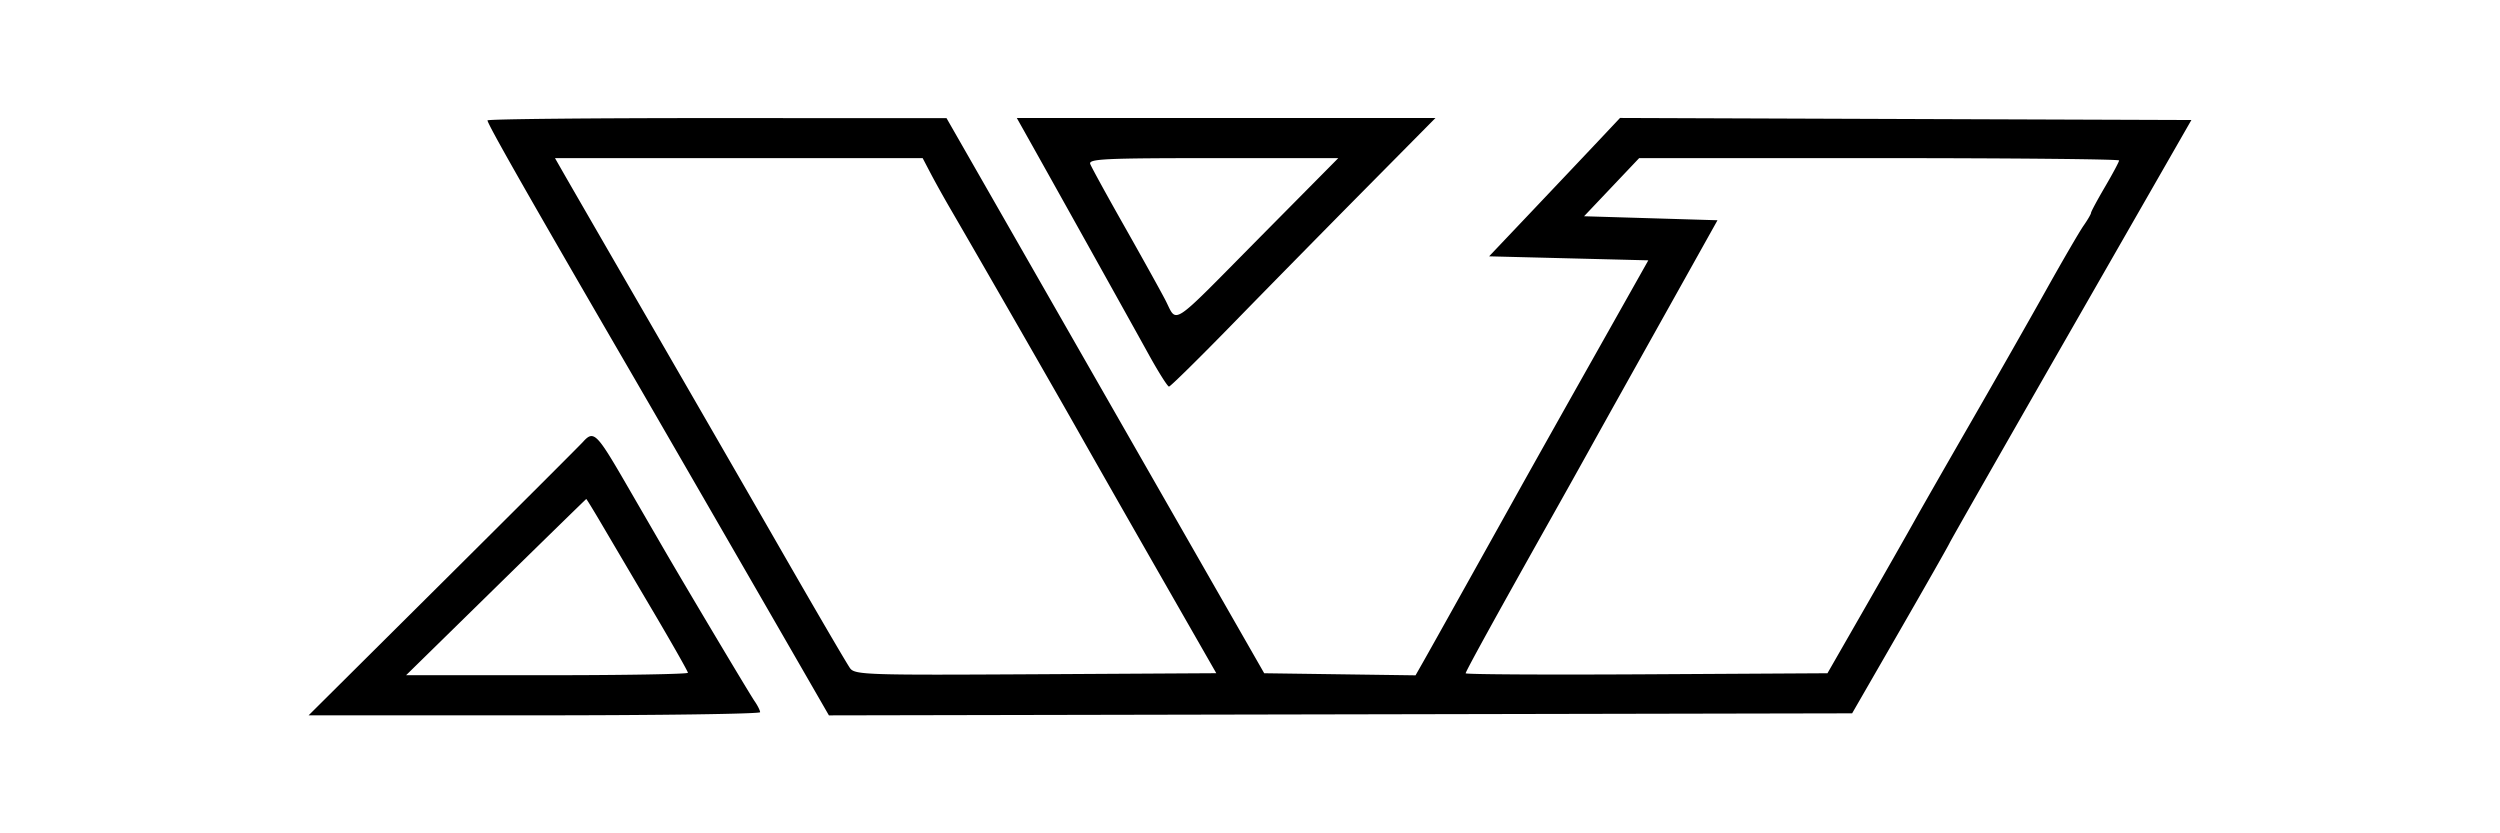 <?xml version="1.0" encoding="UTF-8" standalone="no"?>
<!-- Created by ERK -->

<svg
   width="120mm"
   height="40mm"
   viewBox="0 0 120 40"
   version="1.1"
   id="svg1"
   inkscape:version="1.4 (86a8ad7, 2024-10-11)"
   sodipodi:docname="x1-b.svg"
   xmlns:inkscape="http://www.inkscape.org/namespaces/inkscape"
   xmlns:sodipodi="http://sodipodi.sourceforge.net/DTD/sodipodi-0.dtd"
   xmlns="http://www.w3.org/2000/svg"
   xmlns:svg="http://www.w3.org/2000/svg">
  <sodipodi:namedview
     id="namedview1"
     pagecolor="#ffffff"
     bordercolor="#000000"
     borderopacity="0.25"
     inkscape:showpageshadow="2"
     inkscape:pageopacity="0.0"
     inkscape:pagecheckerboard="true"
     inkscape:deskcolor="#d1d1d1"
     inkscape:document-units="mm"
     inkscape:zoom="4.6589487"
     inkscape:cx="266.79839"
     inkscape:cy="57.416387"
     inkscape:window-width="3840"
     inkscape:window-height="2066"
     inkscape:window-x="-11"
     inkscape:window-y="-11"
     inkscape:window-maximized="1"
     inkscape:current-layer="svg1" />
  <defs
     id="defs1" />
  <path
     d="m 23.4,5.78 c 0,0.175 2.005,3.698 6.834,12.008 0.825,1.419 6.127,10.6 8.029,13.903 l 1.525,2.647 24.557,-0.049 24.557,-0.049 2.273,-3.945 c 1.25,-2.17 2.333,-4.074 2.406,-4.233 0.073,-0.158 2.715,-4.791 5.87,-10.295 L 105.187,5.761 91.474,5.712 77.761,5.662 76.718,6.77 c -0.574,0.609 -1.988,2.103 -3.142,3.321 l -2.099,2.213 3.821,0.096 3.821,0.096 -2.763,4.907 a 2419.695,2419.695 0 0 0 -3.297,5.869 c -0.294,0.529 -0.776,1.395 -1.072,1.924 l -1.933,3.464 c -0.767,1.376 -1.555,2.784 -1.752,3.129 l -0.356,0.627 -3.632,-0.05 -3.632,-0.05 -7.625,-13.322 L 45.433,5.671 34.417,5.668 C 28.358,5.666 23.4,5.716 23.4,5.779 m 25.812,0.607 c 1.035,1.84 5.118,9.163 5.901,10.583 0.481,0.873 0.931,1.587 0.998,1.587 0.068,0 1.452,-1.364 3.078,-3.031 1.625,-1.667 4.476,-4.568 6.335,-6.446 l 3.38,-3.416 h -20.098 l 0.406,0.722 m -4.548,1.924 c 0.207,0.397 0.629,1.155 0.937,1.684 1.548,2.663 5.134,8.906 6.19,10.776 0.657,1.164 2.409,4.238 3.893,6.831 l 2.698,4.714 -8.665,0.05 c -8.084,0.047 -8.682,0.028 -8.913,-0.288 -0.137,-0.187 -1.542,-2.59 -3.124,-5.342 -1.581,-2.752 -4.503,-7.817 -6.491,-11.257 -1.989,-3.44 -3.826,-6.622 -4.084,-7.072 L 26.639,7.589 h 17.648 l 0.378,0.722 m 15.763,3.127 c -4.371,4.415 -3.893,4.104 -4.507,2.934 -0.264,-0.503 -1.155,-2.106 -1.98,-3.564 -0.825,-1.457 -1.549,-2.778 -1.609,-2.934 -0.095,-0.247 0.675,-0.284 5.898,-0.284 h 6.007 l -3.81,3.848 M 101.717,7.701 c 0,0.061 -0.303,0.629 -0.673,1.261 -0.37,0.632 -0.674,1.196 -0.674,1.253 0,0.057 -0.161,0.334 -0.357,0.615 -0.197,0.281 -1.01,1.68 -1.809,3.109 -0.799,1.429 -2.425,4.286 -3.614,6.35 -1.189,2.064 -2.408,4.195 -2.708,4.736 -0.301,0.541 -1.36,2.403 -2.355,4.137 l -1.809,3.154 -8.683,0.05 c -4.776,0.028 -8.683,0.006 -8.683,-0.048 0,-0.095 1.469,-2.762 4.081,-7.41 a 757.449,757.449 0 0 0 1.829,-3.271 c 0.322,-0.582 1.046,-1.881 1.608,-2.887 0.562,-1.005 1.82,-3.257 2.796,-5.003 l 1.774,-3.175 -3.203,-0.096 -3.202,-0.096 1.322,-1.395 1.322,-1.395 h 11.519 c 6.335,0 11.519,0.05 11.519,0.112 M 27.991,21.203 c -0.168,0.185 -3.202,3.216 -6.742,6.735 l -6.436,6.398 h 10.836 c 5.96,0 10.836,-0.068 10.836,-0.15 0,-0.082 -0.119,-0.32 -0.264,-0.529 -0.23,-0.33 -3.282,-5.448 -4.43,-7.429 l -1.752,-3.025 c -1.401,-2.419 -1.543,-2.558 -2.048,-2.001 m 0.938,4.041 c 0.42,0.714 1.512,2.567 2.427,4.116 0.915,1.55 1.664,2.87 1.664,2.934 0,0.064 -3.044,0.117 -6.764,0.117 h -6.764 l 4.311,-4.225 c 2.371,-2.324 4.322,-4.229 4.337,-4.233 0.015,-0.005 0.37,0.576 0.789,1.291"
     fill="#000"
     fill-rule="evenodd"
     style="fill:#000000;stroke-width:0.265"
     id="path1" />
</svg>
